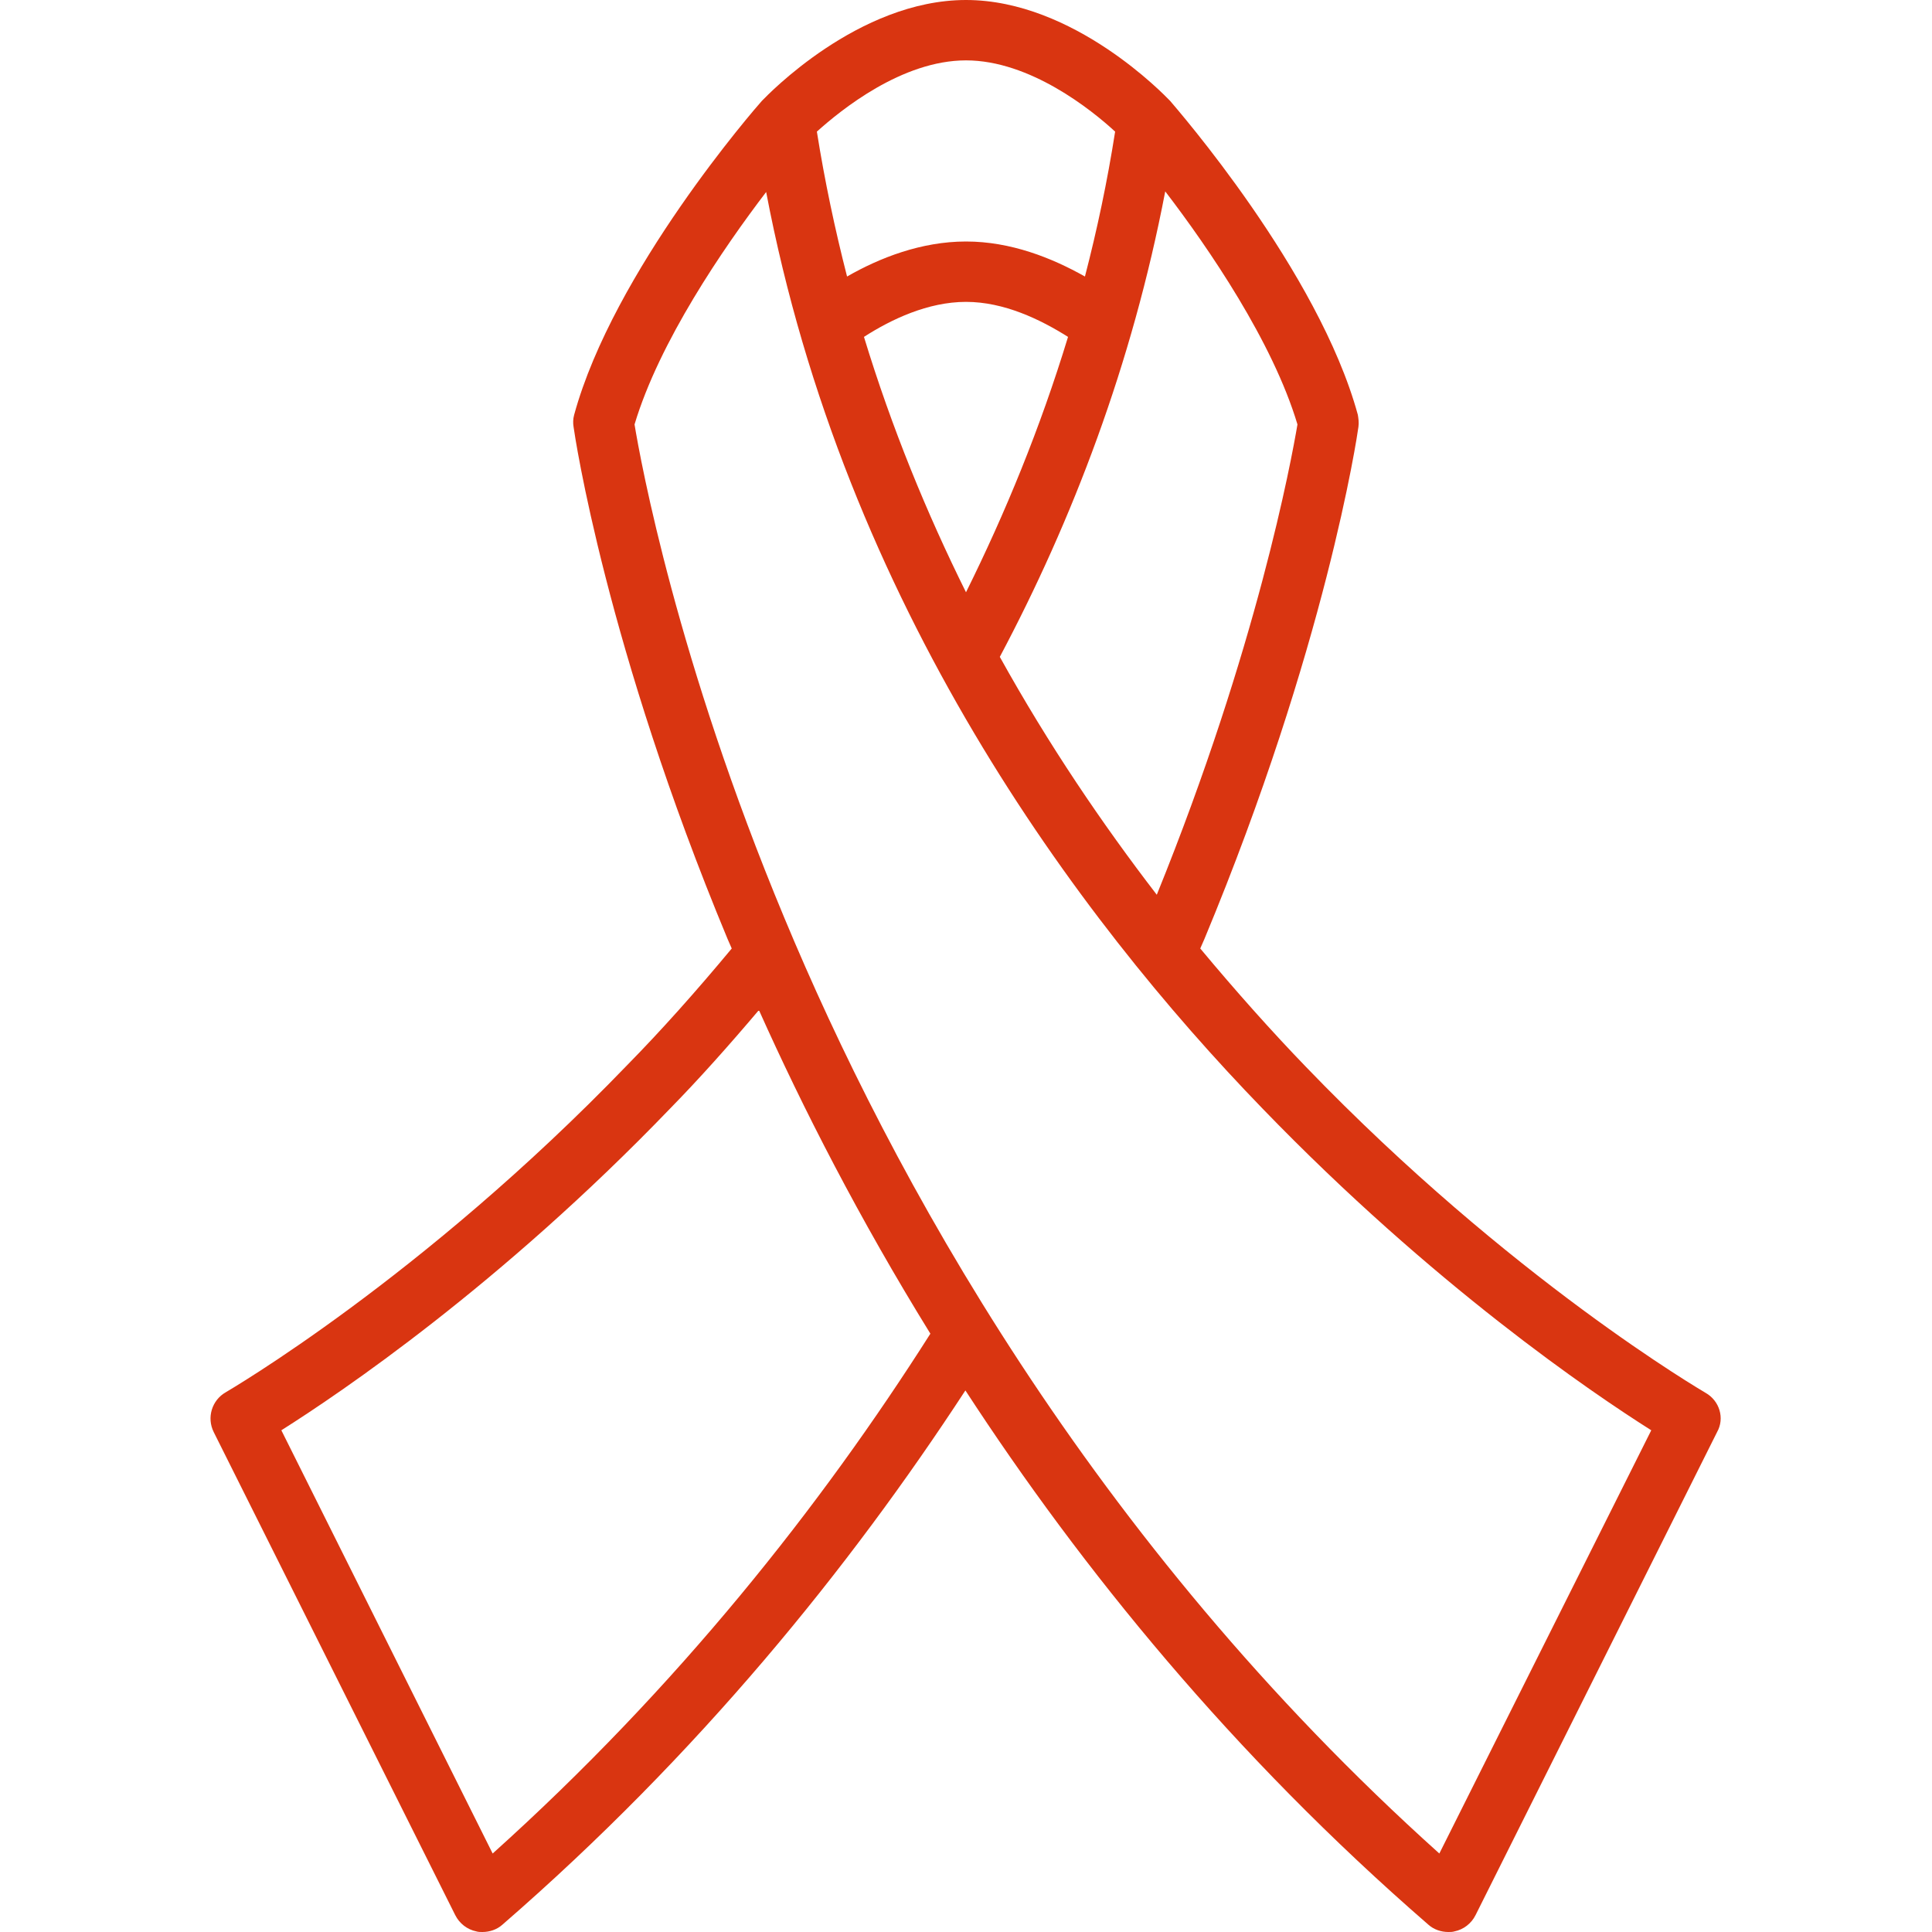 <?xml version="1.0" encoding="utf-8"?>
<!-- Generator: Adobe Illustrator 27.4.1, SVG Export Plug-In . SVG Version: 6.00 Build 0)  -->
<svg version="1.1" id="Layer_1" xmlns="http://www.w3.org/2000/svg" xmlns:xlink="http://www.w3.org/1999/xlink" x="0px" y="0px"
	 viewBox="0 0 320 320" style="enable-background:new 0 0 320 320;" xml:space="preserve">
<style type="text/css">
	.st0{fill:#D93511;}
</style>
<g id="Layer_1_00000042013035084633314020000012281318905339686335_">
	<path class="st0" d="M282.5,230.7c-0.3-0.2-32.2-18.7-66.2-54c-5.6-5.8-11.5-12.4-17.5-19.6c0.2-0.5,0.5-1.1,0.7-1.6
		c20.1-48.3,25.3-83.3,25.5-84.8c0.1-0.7,0-1.4-0.1-2c-6.5-23.8-30.1-50.8-31.1-52c0,0-0.1-0.1-0.1-0.1h0C193,15.9,177.9,0,160,0
		s-33,15.9-33.7,16.6h0c0,0-0.1,0.1-0.1,0.1c-1,1.1-24.6,28.2-31.1,52c-0.2,0.7-0.2,1.4-0.1,2c0.2,1.5,5.4,36.5,25.5,84.8
		c0.2,0.5,0.5,1.1,0.7,1.6c-5.9,7.1-11.7,13.6-17.3,19.3c-34.1,35.4-66.2,54-66.5,54.2c-2.3,1.3-3.2,4.2-2,6.6l40,80
		c0.7,1.4,2,2.4,3.5,2.7c0.3,0.1,0.7,0.1,1,0.1c1.2,0,2.4-0.4,3.3-1.2c32.5-28.2,57.5-59.1,76.7-88.5c19.2,29.5,44.3,60.4,76.7,88.5
		c0.9,0.8,2.1,1.2,3.3,1.2c0.3,0,0.7,0,1-0.1c1.5-0.3,2.8-1.3,3.5-2.7l40-80C285.7,234.9,284.8,232,282.5,230.7z M214.9,70.3
		c-1,5.9-6.7,37-23.3,77.9c-9-11.7-17.9-24.8-26-39.4c12-22.6,21.9-48.4,27.4-77.1C200.2,41.1,210.8,56.6,214.9,70.3z M160,98.1
		c-6.5-13.1-12.3-27.2-16.9-42.3c4.5-2.9,10.6-5.8,16.9-5.8c6.3,0,12.3,2.9,16.9,5.8C172.3,70.9,166.5,85,160,98.1z M160,10
		c10.6,0,20.8,8.2,24.7,11.8c-1.3,8.3-3,16.3-5,24c-5.5-3.1-12.3-5.8-19.7-5.8c-7.4,0-14.3,2.7-19.7,5.8c-2-7.8-3.7-15.8-5-24
		C139.3,18.2,149.4,10,160,10z M81.6,307l-35-70.1c9.8-6.2,36.2-24,64.4-53.3c4.8-4.9,9.7-10.4,14.7-16.3
		c7.3,16.3,16.6,34.5,28.4,53.6C136,249.4,112.3,279.4,81.6,307z M238.4,307c-57.9-52-90.9-112.7-108.5-155
		c-17.8-42.7-23.8-75.6-24.8-81.7c4.1-13.7,14.7-29.2,21.8-38.5c13,68.3,51.4,120,82.2,151.8c28.3,29.3,54.6,47.1,64.4,53.3
		L238.4,307z"/>
</g>
<g id="Layer_2_00000041289871418786942710000015097089501201597106_">
</g>
<g id="Layer_3">
</g>
</svg>
